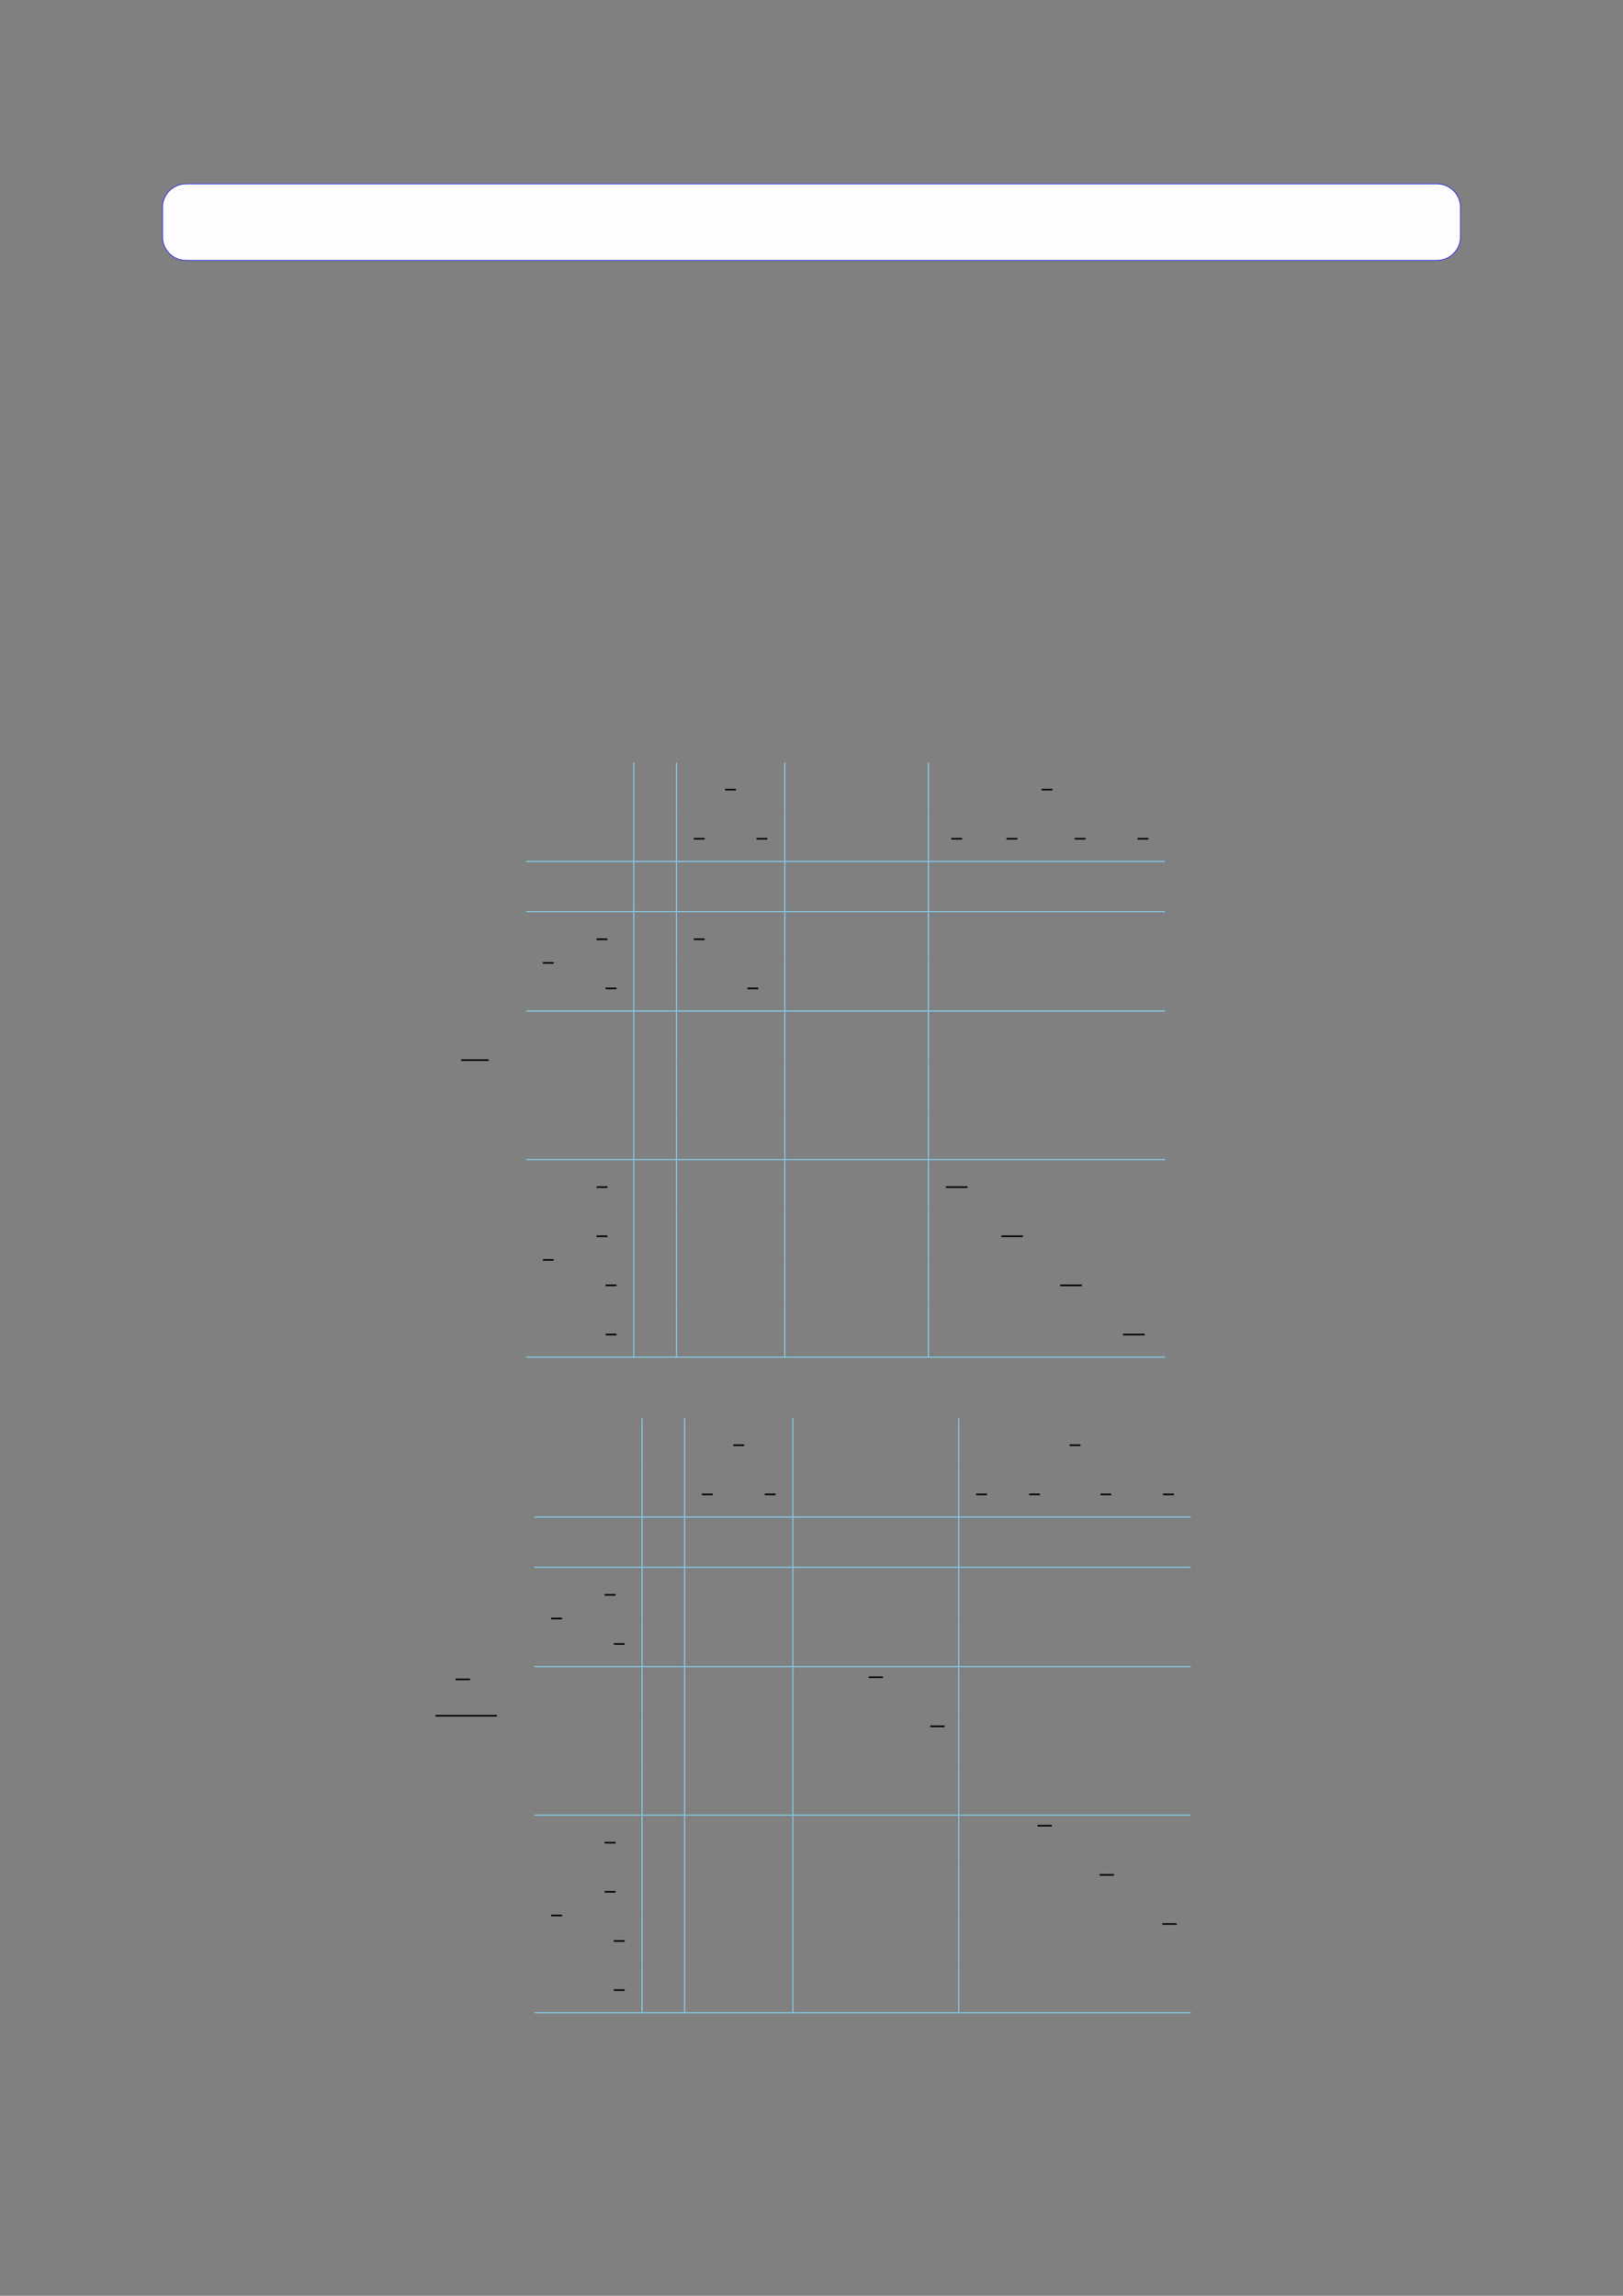 <?xml version="1.0" encoding="UTF-8"?>
<svg xmlns="http://www.w3.org/2000/svg" xmlns:xlink="http://www.w3.org/1999/xlink" width="3307.111" height="4677.167" viewBox="0 0 3307.111 4677.167">
<rect x="0" y="0" width="3307.111" height="4677.167" fill="#808080" stroke="none"/>
<path fill-rule="nonzero" fill="rgb(0%, 0%, 100%)" fill-opacity="1" d="M 330.707 482.566 L 330.707 422.52 C 330.707 395.816 352.352 374.168 379.059 374.168 L 2928.066 374.168 C 2954.773 374.168 2976.418 395.816 2976.418 422.52 L 2976.418 482.566 C 2976.418 509.27 2954.773 530.918 2928.066 530.918 L 379.059 530.918 C 352.352 530.918 330.707 509.27 330.707 482.566 Z M 330.707 482.566 "/>
<path fill-rule="nonzero" fill="rgb(98.999%, 98.999%, 100%)" fill-opacity="1" d="M 331.812 482.566 L 331.812 422.52 C 331.812 396.426 352.965 375.273 379.059 375.273 L 2928.066 375.273 C 2954.16 375.273 2975.312 396.426 2975.312 422.52 L 2975.312 482.566 C 2975.312 508.656 2954.16 529.809 2928.066 529.809 L 379.059 529.809 C 352.965 529.809 331.812 508.656 331.812 482.566 Z M 331.812 482.566 "/>
<path fill="none" stroke-width="0.588" stroke-linecap="butt" stroke-linejoin="miter" stroke="rgb(0%, 0%, 0%)" stroke-opacity="1" stroke-miterlimit="10" d="M 97.157 -316.743 L 107.233 -316.743 " transform="matrix(5.556, 0, 0, -5.556, 400, 400)"/>
<path fill="none" stroke-width="0.399" stroke-linecap="butt" stroke-linejoin="miter" stroke="rgb(52.899%, 80.8%, 92.2%)" stroke-opacity="1" stroke-miterlimit="10" d="M 160.466 -225.656 L 160.466 -207.638 " transform="matrix(5.556, 0, 0, -5.556, 400, 400)"/>
<path fill="none" stroke-width="0.399" stroke-linecap="butt" stroke-linejoin="miter" stroke="rgb(52.899%, 80.8%, 92.2%)" stroke-opacity="1" stroke-miterlimit="10" d="M 176.078 -225.656 L 176.078 -207.638 " transform="matrix(5.556, 0, 0, -5.556, 400, 400)"/>
<path fill="none" stroke-width="0.588" stroke-linecap="butt" stroke-linejoin="miter" stroke="rgb(0%, 0%, 0%)" stroke-opacity="1" stroke-miterlimit="10" d="M 193.955 -217.552 L 197.926 -217.552 " transform="matrix(5.556, 0, 0, -5.556, 400, 400)"/>
<path fill="none" stroke-width="0.399" stroke-linecap="butt" stroke-linejoin="miter" stroke="rgb(52.899%, 80.8%, 92.2%)" stroke-opacity="1" stroke-miterlimit="10" d="M 215.804 -225.656 L 215.804 -207.638 " transform="matrix(5.556, 0, 0, -5.556, 400, 400)"/>
<path fill="none" stroke-width="0.399" stroke-linecap="butt" stroke-linejoin="miter" stroke="rgb(52.899%, 80.8%, 92.2%)" stroke-opacity="1" stroke-miterlimit="10" d="M 268.518 -225.656 L 268.518 -207.638 " transform="matrix(5.556, 0, 0, -5.556, 400, 400)"/>
<path fill="none" stroke-width="0.588" stroke-linecap="butt" stroke-linejoin="miter" stroke="rgb(0%, 0%, 0%)" stroke-opacity="1" stroke-miterlimit="10" d="M 310.03 -217.552 L 314.001 -217.552 " transform="matrix(5.556, 0, 0, -5.556, 400, 400)"/>
<path fill="none" stroke-width="0.399" stroke-linecap="butt" stroke-linejoin="miter" stroke="rgb(52.899%, 80.8%, 92.2%)" stroke-opacity="1" stroke-miterlimit="10" d="M 160.466 -243.674 L 160.466 -225.656 " transform="matrix(5.556, 0, 0, -5.556, 400, 400)"/>
<path fill="none" stroke-width="0.399" stroke-linecap="butt" stroke-linejoin="miter" stroke="rgb(52.899%, 80.8%, 92.2%)" stroke-opacity="1" stroke-miterlimit="10" d="M 176.078 -243.674 L 176.078 -225.656 " transform="matrix(5.556, 0, 0, -5.556, 400, 400)"/>
<path fill="none" stroke-width="0.588" stroke-linecap="butt" stroke-linejoin="miter" stroke="rgb(0%, 0%, 0%)" stroke-opacity="1" stroke-miterlimit="10" d="M 182.454 -235.57 L 186.425 -235.57 " transform="matrix(5.556, 0, 0, -5.556, 400, 400)"/>
<path fill="none" stroke-width="0.588" stroke-linecap="butt" stroke-linejoin="miter" stroke="rgb(0%, 0%, 0%)" stroke-opacity="1" stroke-miterlimit="10" d="M 205.456 -235.57 L 209.427 -235.57 " transform="matrix(5.556, 0, 0, -5.556, 400, 400)"/>
<path fill="none" stroke-width="0.399" stroke-linecap="butt" stroke-linejoin="miter" stroke="rgb(52.899%, 80.8%, 92.2%)" stroke-opacity="1" stroke-miterlimit="10" d="M 215.804 -243.674 L 215.804 -225.656 " transform="matrix(5.556, 0, 0, -5.556, 400, 400)"/>
<path fill="none" stroke-width="0.399" stroke-linecap="butt" stroke-linejoin="miter" stroke="rgb(52.899%, 80.8%, 92.2%)" stroke-opacity="1" stroke-miterlimit="10" d="M 268.518 -243.674 L 268.518 -225.656 " transform="matrix(5.556, 0, 0, -5.556, 400, 400)"/>
<path fill="none" stroke-width="0.588" stroke-linecap="butt" stroke-linejoin="miter" stroke="rgb(0%, 0%, 0%)" stroke-opacity="1" stroke-miterlimit="10" d="M 276.88 -235.57 L 280.851 -235.57 " transform="matrix(5.556, 0, 0, -5.556, 400, 400)"/>
<path fill="none" stroke-width="0.588" stroke-linecap="butt" stroke-linejoin="miter" stroke="rgb(0%, 0%, 0%)" stroke-opacity="1" stroke-miterlimit="10" d="M 297.175 -235.57 L 301.147 -235.57 " transform="matrix(5.556, 0, 0, -5.556, 400, 400)"/>
<path fill="none" stroke-width="0.588" stroke-linecap="butt" stroke-linejoin="miter" stroke="rgb(0%, 0%, 0%)" stroke-opacity="1" stroke-miterlimit="10" d="M 322.164 -235.57 L 326.135 -235.57 " transform="matrix(5.556, 0, 0, -5.556, 400, 400)"/>
<path fill="none" stroke-width="0.588" stroke-linecap="butt" stroke-linejoin="miter" stroke="rgb(0%, 0%, 0%)" stroke-opacity="1" stroke-miterlimit="10" d="M 345.167 -235.57 L 349.138 -235.57 " transform="matrix(5.556, 0, 0, -5.556, 400, 400)"/>
<path fill="none" stroke-width="0.399" stroke-linecap="butt" stroke-linejoin="miter" stroke="rgb(52.899%, 80.8%, 92.2%)" stroke-opacity="1" stroke-miterlimit="10" d="M 120.94 -243.874 L 355.314 -243.874 " transform="matrix(5.556, 0, 0, -5.556, 400, 400)"/>
<path fill="none" stroke-width="0.399" stroke-linecap="butt" stroke-linejoin="miter" stroke="rgb(52.899%, 80.8%, 92.2%)" stroke-opacity="1" stroke-miterlimit="10" d="M 160.466 -262.091 L 160.466 -244.073 " transform="matrix(5.556, 0, 0, -5.556, 400, 400)"/>
<path fill="none" stroke-width="0.399" stroke-linecap="butt" stroke-linejoin="miter" stroke="rgb(52.899%, 80.8%, 92.2%)" stroke-opacity="1" stroke-miterlimit="10" d="M 176.078 -262.091 L 176.078 -244.073 " transform="matrix(5.556, 0, 0, -5.556, 400, 400)"/>
<path fill="none" stroke-width="0.399" stroke-linecap="butt" stroke-linejoin="miter" stroke="rgb(52.899%, 80.8%, 92.2%)" stroke-opacity="1" stroke-miterlimit="10" d="M 215.804 -262.091 L 215.804 -244.073 " transform="matrix(5.556, 0, 0, -5.556, 400, 400)"/>
<path fill="none" stroke-width="0.399" stroke-linecap="butt" stroke-linejoin="miter" stroke="rgb(52.899%, 80.8%, 92.2%)" stroke-opacity="1" stroke-miterlimit="10" d="M 268.518 -262.091 L 268.518 -244.073 " transform="matrix(5.556, 0, 0, -5.556, 400, 400)"/>
<path fill="none" stroke-width="0.399" stroke-linecap="butt" stroke-linejoin="miter" stroke="rgb(52.899%, 80.8%, 92.2%)" stroke-opacity="1" stroke-miterlimit="10" d="M 120.94 -262.29 L 355.314 -262.29 " transform="matrix(5.556, 0, 0, -5.556, 400, 400)"/>
<path fill="none" stroke-width="0.588" stroke-linecap="butt" stroke-linejoin="miter" stroke="rgb(0%, 0%, 0%)" stroke-opacity="1" stroke-miterlimit="10" d="M 127.116 -281.085 L 131.088 -281.085 " transform="matrix(5.556, 0, 0, -5.556, 400, 400)"/>
<path fill="none" stroke-width="0.588" stroke-linecap="butt" stroke-linejoin="miter" stroke="rgb(0%, 0%, 0%)" stroke-opacity="1" stroke-miterlimit="10" d="M 146.78 -272.404 L 150.751 -272.404 " transform="matrix(5.556, 0, 0, -5.556, 400, 400)"/>
<path fill="none" stroke-width="0.399" stroke-linecap="butt" stroke-linejoin="miter" stroke="rgb(52.899%, 80.8%, 92.2%)" stroke-opacity="1" stroke-miterlimit="10" d="M 160.466 -280.508 L 160.466 -262.489 " transform="matrix(5.556, 0, 0, -5.556, 400, 400)"/>
<path fill="none" stroke-width="0.399" stroke-linecap="butt" stroke-linejoin="miter" stroke="rgb(52.899%, 80.8%, 92.2%)" stroke-opacity="1" stroke-miterlimit="10" d="M 176.078 -280.508 L 176.078 -262.489 " transform="matrix(5.556, 0, 0, -5.556, 400, 400)"/>
<path fill="none" stroke-width="0.588" stroke-linecap="butt" stroke-linejoin="miter" stroke="rgb(0%, 0%, 0%)" stroke-opacity="1" stroke-miterlimit="10" d="M 182.454 -272.404 L 186.425 -272.404 " transform="matrix(5.556, 0, 0, -5.556, 400, 400)"/>
<path fill="none" stroke-width="0.399" stroke-linecap="butt" stroke-linejoin="miter" stroke="rgb(52.899%, 80.8%, 92.2%)" stroke-opacity="1" stroke-miterlimit="10" d="M 215.804 -280.508 L 215.804 -262.489 " transform="matrix(5.556, 0, 0, -5.556, 400, 400)"/>
<path fill="none" stroke-width="0.399" stroke-linecap="butt" stroke-linejoin="miter" stroke="rgb(52.899%, 80.8%, 92.2%)" stroke-opacity="1" stroke-miterlimit="10" d="M 268.518 -280.508 L 268.518 -262.489 " transform="matrix(5.556, 0, 0, -5.556, 400, 400)"/>
<path fill="none" stroke-width="0.588" stroke-linecap="butt" stroke-linejoin="miter" stroke="rgb(0%, 0%, 0%)" stroke-opacity="1" stroke-miterlimit="10" d="M 150.119 -290.422 L 154.09 -290.422 " transform="matrix(5.556, 0, 0, -5.556, 400, 400)"/>
<path fill="none" stroke-width="0.399" stroke-linecap="butt" stroke-linejoin="miter" stroke="rgb(52.899%, 80.8%, 92.2%)" stroke-opacity="1" stroke-miterlimit="10" d="M 160.466 -298.526 L 160.466 -280.508 " transform="matrix(5.556, 0, 0, -5.556, 400, 400)"/>
<path fill="none" stroke-width="0.399" stroke-linecap="butt" stroke-linejoin="miter" stroke="rgb(52.899%, 80.8%, 92.2%)" stroke-opacity="1" stroke-miterlimit="10" d="M 176.078 -298.526 L 176.078 -280.508 " transform="matrix(5.556, 0, 0, -5.556, 400, 400)"/>
<path fill="none" stroke-width="0.588" stroke-linecap="butt" stroke-linejoin="miter" stroke="rgb(0%, 0%, 0%)" stroke-opacity="1" stroke-miterlimit="10" d="M 202.117 -290.422 L 206.088 -290.422 " transform="matrix(5.556, 0, 0, -5.556, 400, 400)"/>
<path fill="none" stroke-width="0.399" stroke-linecap="butt" stroke-linejoin="miter" stroke="rgb(52.899%, 80.8%, 92.2%)" stroke-opacity="1" stroke-miterlimit="10" d="M 215.804 -298.526 L 215.804 -280.508 " transform="matrix(5.556, 0, 0, -5.556, 400, 400)"/>
<path fill="none" stroke-width="0.399" stroke-linecap="butt" stroke-linejoin="miter" stroke="rgb(52.899%, 80.8%, 92.2%)" stroke-opacity="1" stroke-miterlimit="10" d="M 268.518 -298.526 L 268.518 -280.508 " transform="matrix(5.556, 0, 0, -5.556, 400, 400)"/>
<path fill="none" stroke-width="0.399" stroke-linecap="butt" stroke-linejoin="miter" stroke="rgb(52.899%, 80.8%, 92.2%)" stroke-opacity="1" stroke-miterlimit="10" d="M 120.94 -298.725 L 355.314 -298.725 " transform="matrix(5.556, 0, 0, -5.556, 400, 400)"/>
<path fill="none" stroke-width="0.399" stroke-linecap="butt" stroke-linejoin="miter" stroke="rgb(52.899%, 80.8%, 92.2%)" stroke-opacity="1" stroke-miterlimit="10" d="M 160.466 -316.942 L 160.466 -298.924 " transform="matrix(5.556, 0, 0, -5.556, 400, 400)"/>
<path fill="none" stroke-width="0.399" stroke-linecap="butt" stroke-linejoin="miter" stroke="rgb(52.899%, 80.8%, 92.2%)" stroke-opacity="1" stroke-miterlimit="10" d="M 176.078 -316.942 L 176.078 -298.924 " transform="matrix(5.556, 0, 0, -5.556, 400, 400)"/>
<path fill="none" stroke-width="0.399" stroke-linecap="butt" stroke-linejoin="miter" stroke="rgb(52.899%, 80.8%, 92.2%)" stroke-opacity="1" stroke-miterlimit="10" d="M 215.804 -316.942 L 215.804 -298.924 " transform="matrix(5.556, 0, 0, -5.556, 400, 400)"/>
<path fill="none" stroke-width="0.399" stroke-linecap="butt" stroke-linejoin="miter" stroke="rgb(52.899%, 80.8%, 92.2%)" stroke-opacity="1" stroke-miterlimit="10" d="M 268.518 -316.942 L 268.518 -298.924 " transform="matrix(5.556, 0, 0, -5.556, 400, 400)"/>
<path fill="none" stroke-width="0.399" stroke-linecap="butt" stroke-linejoin="miter" stroke="rgb(52.899%, 80.8%, 92.2%)" stroke-opacity="1" stroke-miterlimit="10" d="M 160.466 -334.96 L 160.466 -316.942 " transform="matrix(5.556, 0, 0, -5.556, 400, 400)"/>
<path fill="none" stroke-width="0.399" stroke-linecap="butt" stroke-linejoin="miter" stroke="rgb(52.899%, 80.8%, 92.2%)" stroke-opacity="1" stroke-miterlimit="10" d="M 176.078 -334.96 L 176.078 -316.942 " transform="matrix(5.556, 0, 0, -5.556, 400, 400)"/>
<path fill="none" stroke-width="0.399" stroke-linecap="butt" stroke-linejoin="miter" stroke="rgb(52.899%, 80.8%, 92.2%)" stroke-opacity="1" stroke-miterlimit="10" d="M 215.804 -334.96 L 215.804 -316.942 " transform="matrix(5.556, 0, 0, -5.556, 400, 400)"/>
<path fill="none" stroke-width="0.399" stroke-linecap="butt" stroke-linejoin="miter" stroke="rgb(52.899%, 80.8%, 92.2%)" stroke-opacity="1" stroke-miterlimit="10" d="M 268.518 -334.96 L 268.518 -316.942 " transform="matrix(5.556, 0, 0, -5.556, 400, 400)"/>
<path fill="none" stroke-width="0.399" stroke-linecap="butt" stroke-linejoin="miter" stroke="rgb(52.899%, 80.8%, 92.2%)" stroke-opacity="1" stroke-miterlimit="10" d="M 160.466 -352.978 L 160.466 -334.96 " transform="matrix(5.556, 0, 0, -5.556, 400, 400)"/>
<path fill="none" stroke-width="0.399" stroke-linecap="butt" stroke-linejoin="miter" stroke="rgb(52.899%, 80.8%, 92.2%)" stroke-opacity="1" stroke-miterlimit="10" d="M 176.078 -352.978 L 176.078 -334.96 " transform="matrix(5.556, 0, 0, -5.556, 400, 400)"/>
<path fill="none" stroke-width="0.399" stroke-linecap="butt" stroke-linejoin="miter" stroke="rgb(52.899%, 80.8%, 92.2%)" stroke-opacity="1" stroke-miterlimit="10" d="M 215.804 -352.978 L 215.804 -334.96 " transform="matrix(5.556, 0, 0, -5.556, 400, 400)"/>
<path fill="none" stroke-width="0.399" stroke-linecap="butt" stroke-linejoin="miter" stroke="rgb(52.899%, 80.8%, 92.2%)" stroke-opacity="1" stroke-miterlimit="10" d="M 268.518 -352.978 L 268.518 -334.96 " transform="matrix(5.556, 0, 0, -5.556, 400, 400)"/>
<path fill="none" stroke-width="0.399" stroke-linecap="butt" stroke-linejoin="miter" stroke="rgb(52.899%, 80.8%, 92.2%)" stroke-opacity="1" stroke-miterlimit="10" d="M 120.94 -353.178 L 355.314 -353.178 " transform="matrix(5.556, 0, 0, -5.556, 400, 400)"/>
<path fill="none" stroke-width="0.588" stroke-linecap="butt" stroke-linejoin="miter" stroke="rgb(0%, 0%, 0%)" stroke-opacity="1" stroke-miterlimit="10" d="M 127.116 -389.991 L 131.088 -389.991 " transform="matrix(5.556, 0, 0, -5.556, 400, 400)"/>
<path fill="none" stroke-width="0.588" stroke-linecap="butt" stroke-linejoin="miter" stroke="rgb(0%, 0%, 0%)" stroke-opacity="1" stroke-miterlimit="10" d="M 146.78 -363.291 L 150.751 -363.291 " transform="matrix(5.556, 0, 0, -5.556, 400, 400)"/>
<path fill="none" stroke-width="0.399" stroke-linecap="butt" stroke-linejoin="miter" stroke="rgb(52.899%, 80.8%, 92.2%)" stroke-opacity="1" stroke-miterlimit="10" d="M 160.466 -371.395 L 160.466 -353.377 " transform="matrix(5.556, 0, 0, -5.556, 400, 400)"/>
<path fill="none" stroke-width="0.399" stroke-linecap="butt" stroke-linejoin="miter" stroke="rgb(52.899%, 80.8%, 92.2%)" stroke-opacity="1" stroke-miterlimit="10" d="M 176.078 -371.395 L 176.078 -353.377 " transform="matrix(5.556, 0, 0, -5.556, 400, 400)"/>
<path fill="none" stroke-width="0.399" stroke-linecap="butt" stroke-linejoin="miter" stroke="rgb(52.899%, 80.8%, 92.2%)" stroke-opacity="1" stroke-miterlimit="10" d="M 215.804 -371.395 L 215.804 -353.377 " transform="matrix(5.556, 0, 0, -5.556, 400, 400)"/>
<path fill="none" stroke-width="0.399" stroke-linecap="butt" stroke-linejoin="miter" stroke="rgb(52.899%, 80.8%, 92.2%)" stroke-opacity="1" stroke-miterlimit="10" d="M 268.518 -371.395 L 268.518 -353.377 " transform="matrix(5.556, 0, 0, -5.556, 400, 400)"/>
<path fill="none" stroke-width="0.588" stroke-linecap="butt" stroke-linejoin="miter" stroke="rgb(0%, 0%, 0%)" stroke-opacity="1" stroke-miterlimit="10" d="M 274.894 -363.291 L 282.836 -363.291 " transform="matrix(5.556, 0, 0, -5.556, 400, 400)"/>
<path fill="none" stroke-width="0.588" stroke-linecap="butt" stroke-linejoin="miter" stroke="rgb(0%, 0%, 0%)" stroke-opacity="1" stroke-miterlimit="10" d="M 146.78 -381.309 L 150.751 -381.309 " transform="matrix(5.556, 0, 0, -5.556, 400, 400)"/>
<path fill="none" stroke-width="0.399" stroke-linecap="butt" stroke-linejoin="miter" stroke="rgb(52.899%, 80.8%, 92.2%)" stroke-opacity="1" stroke-miterlimit="10" d="M 160.466 -389.413 L 160.466 -371.395 " transform="matrix(5.556, 0, 0, -5.556, 400, 400)"/>
<path fill="none" stroke-width="0.399" stroke-linecap="butt" stroke-linejoin="miter" stroke="rgb(52.899%, 80.8%, 92.2%)" stroke-opacity="1" stroke-miterlimit="10" d="M 176.078 -389.413 L 176.078 -371.395 " transform="matrix(5.556, 0, 0, -5.556, 400, 400)"/>
<path fill="none" stroke-width="0.399" stroke-linecap="butt" stroke-linejoin="miter" stroke="rgb(52.899%, 80.8%, 92.2%)" stroke-opacity="1" stroke-miterlimit="10" d="M 215.804 -389.413 L 215.804 -371.395 " transform="matrix(5.556, 0, 0, -5.556, 400, 400)"/>
<path fill="none" stroke-width="0.399" stroke-linecap="butt" stroke-linejoin="miter" stroke="rgb(52.899%, 80.8%, 92.2%)" stroke-opacity="1" stroke-miterlimit="10" d="M 268.518 -389.413 L 268.518 -371.395 " transform="matrix(5.556, 0, 0, -5.556, 400, 400)"/>
<path fill="none" stroke-width="0.588" stroke-linecap="butt" stroke-linejoin="miter" stroke="rgb(0%, 0%, 0%)" stroke-opacity="1" stroke-miterlimit="10" d="M 295.19 -381.309 L 303.132 -381.309 " transform="matrix(5.556, 0, 0, -5.556, 400, 400)"/>
<path fill="none" stroke-width="0.588" stroke-linecap="butt" stroke-linejoin="miter" stroke="rgb(0%, 0%, 0%)" stroke-opacity="1" stroke-miterlimit="10" d="M 150.119 -399.327 L 154.09 -399.327 " transform="matrix(5.556, 0, 0, -5.556, 400, 400)"/>
<path fill="none" stroke-width="0.399" stroke-linecap="butt" stroke-linejoin="miter" stroke="rgb(52.899%, 80.8%, 92.2%)" stroke-opacity="1" stroke-miterlimit="10" d="M 160.466 -407.431 L 160.466 -389.413 " transform="matrix(5.556, 0, 0, -5.556, 400, 400)"/>
<path fill="none" stroke-width="0.399" stroke-linecap="butt" stroke-linejoin="miter" stroke="rgb(52.899%, 80.8%, 92.2%)" stroke-opacity="1" stroke-miterlimit="10" d="M 176.078 -407.431 L 176.078 -389.413 " transform="matrix(5.556, 0, 0, -5.556, 400, 400)"/>
<path fill="none" stroke-width="0.399" stroke-linecap="butt" stroke-linejoin="miter" stroke="rgb(52.899%, 80.8%, 92.2%)" stroke-opacity="1" stroke-miterlimit="10" d="M 215.804 -407.431 L 215.804 -389.413 " transform="matrix(5.556, 0, 0, -5.556, 400, 400)"/>
<path fill="none" stroke-width="0.399" stroke-linecap="butt" stroke-linejoin="miter" stroke="rgb(52.899%, 80.8%, 92.2%)" stroke-opacity="1" stroke-miterlimit="10" d="M 268.518 -407.431 L 268.518 -389.413 " transform="matrix(5.556, 0, 0, -5.556, 400, 400)"/>
<path fill="none" stroke-width="0.588" stroke-linecap="butt" stroke-linejoin="miter" stroke="rgb(0%, 0%, 0%)" stroke-opacity="1" stroke-miterlimit="10" d="M 316.839 -399.327 L 324.781 -399.327 " transform="matrix(5.556, 0, 0, -5.556, 400, 400)"/>
<path fill="none" stroke-width="0.588" stroke-linecap="butt" stroke-linejoin="miter" stroke="rgb(0%, 0%, 0%)" stroke-opacity="1" stroke-miterlimit="10" d="M 150.119 -417.345 L 154.09 -417.345 " transform="matrix(5.556, 0, 0, -5.556, 400, 400)"/>
<path fill="none" stroke-width="0.399" stroke-linecap="butt" stroke-linejoin="miter" stroke="rgb(52.899%, 80.8%, 92.2%)" stroke-opacity="1" stroke-miterlimit="10" d="M 160.466 -425.449 L 160.466 -407.431 " transform="matrix(5.556, 0, 0, -5.556, 400, 400)"/>
<path fill="none" stroke-width="0.399" stroke-linecap="butt" stroke-linejoin="miter" stroke="rgb(52.899%, 80.8%, 92.2%)" stroke-opacity="1" stroke-miterlimit="10" d="M 176.078 -425.449 L 176.078 -407.431 " transform="matrix(5.556, 0, 0, -5.556, 400, 400)"/>
<path fill="none" stroke-width="0.399" stroke-linecap="butt" stroke-linejoin="miter" stroke="rgb(52.899%, 80.8%, 92.2%)" stroke-opacity="1" stroke-miterlimit="10" d="M 215.804 -425.449 L 215.804 -407.431 " transform="matrix(5.556, 0, 0, -5.556, 400, 400)"/>
<path fill="none" stroke-width="0.399" stroke-linecap="butt" stroke-linejoin="miter" stroke="rgb(52.899%, 80.8%, 92.2%)" stroke-opacity="1" stroke-miterlimit="10" d="M 268.518 -425.449 L 268.518 -407.431 " transform="matrix(5.556, 0, 0, -5.556, 400, 400)"/>
<path fill="none" stroke-width="0.588" stroke-linecap="butt" stroke-linejoin="miter" stroke="rgb(0%, 0%, 0%)" stroke-opacity="1" stroke-miterlimit="10" d="M 339.842 -417.345 L 347.784 -417.345 " transform="matrix(5.556, 0, 0, -5.556, 400, 400)"/>
<path fill="none" stroke-width="0.399" stroke-linecap="butt" stroke-linejoin="miter" stroke="rgb(52.899%, 80.8%, 92.2%)" stroke-opacity="1" stroke-miterlimit="10" d="M 120.94 -425.649 L 355.314 -425.649 " transform="matrix(5.556, 0, 0, -5.556, 400, 400)"/>
<path fill="none" stroke-width="0.583" stroke-linecap="butt" stroke-linejoin="miter" stroke="rgb(0%, 0%, 0%)" stroke-opacity="1" stroke-miterlimit="10" d="M 95.12 -543.806 L 100.37 -543.806 " transform="matrix(5.556, 0, 0, -5.556, 400, 400)"/>
<path fill="none" stroke-width="0.588" stroke-linecap="butt" stroke-linejoin="miter" stroke="rgb(0%, 0%, 0%)" stroke-opacity="1" stroke-miterlimit="10" d="M 87.739 -557.137 L 110.239 -557.137 " transform="matrix(5.556, 0, 0, -5.556, 400, 400)"/>
<path fill="none" stroke-width="0.399" stroke-linecap="butt" stroke-linejoin="miter" stroke="rgb(52.899%, 80.8%, 92.2%)" stroke-opacity="1" stroke-miterlimit="10" d="M 163.472 -466.05 L 163.472 -448.032 " transform="matrix(5.556, 0, 0, -5.556, 400, 400)"/>
<path fill="none" stroke-width="0.399" stroke-linecap="butt" stroke-linejoin="miter" stroke="rgb(52.899%, 80.8%, 92.2%)" stroke-opacity="1" stroke-miterlimit="10" d="M 179.083 -466.05 L 179.083 -448.032 " transform="matrix(5.556, 0, 0, -5.556, 400, 400)"/>
<path fill="none" stroke-width="0.588" stroke-linecap="butt" stroke-linejoin="miter" stroke="rgb(0%, 0%, 0%)" stroke-opacity="1" stroke-miterlimit="10" d="M 196.961 -457.946 L 200.932 -457.946 " transform="matrix(5.556, 0, 0, -5.556, 400, 400)"/>
<path fill="none" stroke-width="0.399" stroke-linecap="butt" stroke-linejoin="miter" stroke="rgb(52.899%, 80.8%, 92.2%)" stroke-opacity="1" stroke-miterlimit="10" d="M 218.809 -466.05 L 218.809 -448.032 " transform="matrix(5.556, 0, 0, -5.556, 400, 400)"/>
<path fill="none" stroke-width="0.399" stroke-linecap="butt" stroke-linejoin="miter" stroke="rgb(52.899%, 80.8%, 92.2%)" stroke-opacity="1" stroke-miterlimit="10" d="M 279.609 -466.05 L 279.609 -448.032 " transform="matrix(5.556, 0, 0, -5.556, 400, 400)"/>
<path fill="none" stroke-width="0.588" stroke-linecap="butt" stroke-linejoin="miter" stroke="rgb(0%, 0%, 0%)" stroke-opacity="1" stroke-miterlimit="10" d="M 320.285 -457.946 L 324.256 -457.946 " transform="matrix(5.556, 0, 0, -5.556, 400, 400)"/>
<path fill="none" stroke-width="0.399" stroke-linecap="butt" stroke-linejoin="miter" stroke="rgb(52.899%, 80.8%, 92.2%)" stroke-opacity="1" stroke-miterlimit="10" d="M 163.472 -484.068 L 163.472 -466.05 " transform="matrix(5.556, 0, 0, -5.556, 400, 400)"/>
<path fill="none" stroke-width="0.399" stroke-linecap="butt" stroke-linejoin="miter" stroke="rgb(52.899%, 80.8%, 92.2%)" stroke-opacity="1" stroke-miterlimit="10" d="M 179.083 -484.068 L 179.083 -466.05 " transform="matrix(5.556, 0, 0, -5.556, 400, 400)"/>
<path fill="none" stroke-width="0.588" stroke-linecap="butt" stroke-linejoin="miter" stroke="rgb(0%, 0%, 0%)" stroke-opacity="1" stroke-miterlimit="10" d="M 185.459 -475.965 L 189.431 -475.965 " transform="matrix(5.556, 0, 0, -5.556, 400, 400)"/>
<path fill="none" stroke-width="0.588" stroke-linecap="butt" stroke-linejoin="miter" stroke="rgb(0%, 0%, 0%)" stroke-opacity="1" stroke-miterlimit="10" d="M 208.462 -475.965 L 212.433 -475.965 " transform="matrix(5.556, 0, 0, -5.556, 400, 400)"/>
<path fill="none" stroke-width="0.399" stroke-linecap="butt" stroke-linejoin="miter" stroke="rgb(52.899%, 80.8%, 92.2%)" stroke-opacity="1" stroke-miterlimit="10" d="M 218.809 -484.068 L 218.809 -466.05 " transform="matrix(5.556, 0, 0, -5.556, 400, 400)"/>
<path fill="none" stroke-width="0.399" stroke-linecap="butt" stroke-linejoin="miter" stroke="rgb(52.899%, 80.8%, 92.2%)" stroke-opacity="1" stroke-miterlimit="10" d="M 279.609 -484.068 L 279.609 -466.05 " transform="matrix(5.556, 0, 0, -5.556, 400, 400)"/>
<path fill="none" stroke-width="0.588" stroke-linecap="butt" stroke-linejoin="miter" stroke="rgb(0%, 0%, 0%)" stroke-opacity="1" stroke-miterlimit="10" d="M 285.985 -475.965 L 289.956 -475.965 " transform="matrix(5.556, 0, 0, -5.556, 400, 400)"/>
<path fill="none" stroke-width="0.588" stroke-linecap="butt" stroke-linejoin="miter" stroke="rgb(0%, 0%, 0%)" stroke-opacity="1" stroke-miterlimit="10" d="M 305.444 -475.965 L 309.415 -475.965 " transform="matrix(5.556, 0, 0, -5.556, 400, 400)"/>
<path fill="none" stroke-width="0.588" stroke-linecap="butt" stroke-linejoin="miter" stroke="rgb(0%, 0%, 0%)" stroke-opacity="1" stroke-miterlimit="10" d="M 331.582 -475.965 L 335.553 -475.965 " transform="matrix(5.556, 0, 0, -5.556, 400, 400)"/>
<path fill="none" stroke-width="0.588" stroke-linecap="butt" stroke-linejoin="miter" stroke="rgb(0%, 0%, 0%)" stroke-opacity="1" stroke-miterlimit="10" d="M 354.584 -475.965 L 358.556 -475.965 " transform="matrix(5.556, 0, 0, -5.556, 400, 400)"/>
<path fill="none" stroke-width="0.399" stroke-linecap="butt" stroke-linejoin="miter" stroke="rgb(52.899%, 80.8%, 92.2%)" stroke-opacity="1" stroke-miterlimit="10" d="M 123.945 -484.268 L 364.732 -484.268 " transform="matrix(5.556, 0, 0, -5.556, 400, 400)"/>
<path fill="none" stroke-width="0.399" stroke-linecap="butt" stroke-linejoin="miter" stroke="rgb(52.899%, 80.8%, 92.2%)" stroke-opacity="1" stroke-miterlimit="10" d="M 163.472 -502.485 L 163.472 -484.467 " transform="matrix(5.556, 0, 0, -5.556, 400, 400)"/>
<path fill="none" stroke-width="0.399" stroke-linecap="butt" stroke-linejoin="miter" stroke="rgb(52.899%, 80.8%, 92.2%)" stroke-opacity="1" stroke-miterlimit="10" d="M 179.083 -502.485 L 179.083 -484.467 " transform="matrix(5.556, 0, 0, -5.556, 400, 400)"/>
<path fill="none" stroke-width="0.399" stroke-linecap="butt" stroke-linejoin="miter" stroke="rgb(52.899%, 80.8%, 92.2%)" stroke-opacity="1" stroke-miterlimit="10" d="M 218.809 -502.485 L 218.809 -484.467 " transform="matrix(5.556, 0, 0, -5.556, 400, 400)"/>
<path fill="none" stroke-width="0.399" stroke-linecap="butt" stroke-linejoin="miter" stroke="rgb(52.899%, 80.8%, 92.2%)" stroke-opacity="1" stroke-miterlimit="10" d="M 279.609 -502.485 L 279.609 -484.467 " transform="matrix(5.556, 0, 0, -5.556, 400, 400)"/>
<path fill="none" stroke-width="0.399" stroke-linecap="butt" stroke-linejoin="miter" stroke="rgb(52.899%, 80.8%, 92.2%)" stroke-opacity="1" stroke-miterlimit="10" d="M 123.945 -502.684 L 364.732 -502.684 " transform="matrix(5.556, 0, 0, -5.556, 400, 400)"/>
<path fill="none" stroke-width="0.588" stroke-linecap="butt" stroke-linejoin="miter" stroke="rgb(0%, 0%, 0%)" stroke-opacity="1" stroke-miterlimit="10" d="M 130.122 -521.479 L 134.093 -521.479 " transform="matrix(5.556, 0, 0, -5.556, 400, 400)"/>
<path fill="none" stroke-width="0.588" stroke-linecap="butt" stroke-linejoin="miter" stroke="rgb(0%, 0%, 0%)" stroke-opacity="1" stroke-miterlimit="10" d="M 149.786 -512.798 L 153.757 -512.798 " transform="matrix(5.556, 0, 0, -5.556, 400, 400)"/>
<path fill="none" stroke-width="0.399" stroke-linecap="butt" stroke-linejoin="miter" stroke="rgb(52.899%, 80.8%, 92.2%)" stroke-opacity="1" stroke-miterlimit="10" d="M 163.472 -520.902 L 163.472 -502.884 " transform="matrix(5.556, 0, 0, -5.556, 400, 400)"/>
<path fill="none" stroke-width="0.399" stroke-linecap="butt" stroke-linejoin="miter" stroke="rgb(52.899%, 80.8%, 92.2%)" stroke-opacity="1" stroke-miterlimit="10" d="M 179.083 -520.902 L 179.083 -502.884 " transform="matrix(5.556, 0, 0, -5.556, 400, 400)"/>
<path fill="none" stroke-width="0.399" stroke-linecap="butt" stroke-linejoin="miter" stroke="rgb(52.899%, 80.8%, 92.2%)" stroke-opacity="1" stroke-miterlimit="10" d="M 218.809 -520.902 L 218.809 -502.884 " transform="matrix(5.556, 0, 0, -5.556, 400, 400)"/>
<path fill="none" stroke-width="0.399" stroke-linecap="butt" stroke-linejoin="miter" stroke="rgb(52.899%, 80.8%, 92.2%)" stroke-opacity="1" stroke-miterlimit="10" d="M 279.609 -520.902 L 279.609 -502.884 " transform="matrix(5.556, 0, 0, -5.556, 400, 400)"/>
<path fill="none" stroke-width="0.588" stroke-linecap="butt" stroke-linejoin="miter" stroke="rgb(0%, 0%, 0%)" stroke-opacity="1" stroke-miterlimit="10" d="M 153.125 -530.816 L 157.096 -530.816 " transform="matrix(5.556, 0, 0, -5.556, 400, 400)"/>
<path fill="none" stroke-width="0.399" stroke-linecap="butt" stroke-linejoin="miter" stroke="rgb(52.899%, 80.8%, 92.2%)" stroke-opacity="1" stroke-miterlimit="10" d="M 163.472 -538.92 L 163.472 -520.902 " transform="matrix(5.556, 0, 0, -5.556, 400, 400)"/>
<path fill="none" stroke-width="0.399" stroke-linecap="butt" stroke-linejoin="miter" stroke="rgb(52.899%, 80.8%, 92.2%)" stroke-opacity="1" stroke-miterlimit="10" d="M 179.083 -538.92 L 179.083 -520.902 " transform="matrix(5.556, 0, 0, -5.556, 400, 400)"/>
<path fill="none" stroke-width="0.399" stroke-linecap="butt" stroke-linejoin="miter" stroke="rgb(52.899%, 80.8%, 92.2%)" stroke-opacity="1" stroke-miterlimit="10" d="M 218.809 -538.92 L 218.809 -520.902 " transform="matrix(5.556, 0, 0, -5.556, 400, 400)"/>
<path fill="none" stroke-width="0.399" stroke-linecap="butt" stroke-linejoin="miter" stroke="rgb(52.899%, 80.8%, 92.2%)" stroke-opacity="1" stroke-miterlimit="10" d="M 279.609 -538.92 L 279.609 -520.902 " transform="matrix(5.556, 0, 0, -5.556, 400, 400)"/>
<path fill="none" stroke-width="0.399" stroke-linecap="butt" stroke-linejoin="miter" stroke="rgb(52.899%, 80.8%, 92.2%)" stroke-opacity="1" stroke-miterlimit="10" d="M 123.945 -539.119 L 364.732 -539.119 " transform="matrix(5.556, 0, 0, -5.556, 400, 400)"/>
<path fill="none" stroke-width="0.399" stroke-linecap="butt" stroke-linejoin="miter" stroke="rgb(52.899%, 80.8%, 92.2%)" stroke-opacity="1" stroke-miterlimit="10" d="M 163.472 -557.336 L 163.472 -539.318 " transform="matrix(5.556, 0, 0, -5.556, 400, 400)"/>
<path fill="none" stroke-width="0.399" stroke-linecap="butt" stroke-linejoin="miter" stroke="rgb(52.899%, 80.8%, 92.2%)" stroke-opacity="1" stroke-miterlimit="10" d="M 179.083 -557.336 L 179.083 -539.318 " transform="matrix(5.556, 0, 0, -5.556, 400, 400)"/>
<path fill="none" stroke-width="0.399" stroke-linecap="butt" stroke-linejoin="miter" stroke="rgb(52.899%, 80.8%, 92.2%)" stroke-opacity="1" stroke-miterlimit="10" d="M 218.809 -557.336 L 218.809 -539.318 " transform="matrix(5.556, 0, 0, -5.556, 400, 400)"/>
<path fill="none" stroke-width="0.583" stroke-linecap="butt" stroke-linejoin="miter" stroke="rgb(0%, 0%, 0%)" stroke-opacity="1" stroke-miterlimit="10" d="M 246.584 -543.01 L 251.834 -543.01 " transform="matrix(5.556, 0, 0, -5.556, 400, 400)"/>
<path fill="none" stroke-width="0.399" stroke-linecap="butt" stroke-linejoin="miter" stroke="rgb(52.899%, 80.8%, 92.2%)" stroke-opacity="1" stroke-miterlimit="10" d="M 279.609 -557.336 L 279.609 -539.318 " transform="matrix(5.556, 0, 0, -5.556, 400, 400)"/>
<path fill="none" stroke-width="0.399" stroke-linecap="butt" stroke-linejoin="miter" stroke="rgb(52.899%, 80.8%, 92.2%)" stroke-opacity="1" stroke-miterlimit="10" d="M 163.472 -575.354 L 163.472 -557.336 " transform="matrix(5.556, 0, 0, -5.556, 400, 400)"/>
<path fill="none" stroke-width="0.399" stroke-linecap="butt" stroke-linejoin="miter" stroke="rgb(52.899%, 80.8%, 92.2%)" stroke-opacity="1" stroke-miterlimit="10" d="M 179.083 -575.354 L 179.083 -557.336 " transform="matrix(5.556, 0, 0, -5.556, 400, 400)"/>
<path fill="none" stroke-width="0.399" stroke-linecap="butt" stroke-linejoin="miter" stroke="rgb(52.899%, 80.8%, 92.2%)" stroke-opacity="1" stroke-miterlimit="10" d="M 218.809 -575.354 L 218.809 -557.336 " transform="matrix(5.556, 0, 0, -5.556, 400, 400)"/>
<path fill="none" stroke-width="0.583" stroke-linecap="butt" stroke-linejoin="miter" stroke="rgb(0%, 0%, 0%)" stroke-opacity="1" stroke-miterlimit="10" d="M 269.178 -561.028 L 274.428 -561.028 " transform="matrix(5.556, 0, 0, -5.556, 400, 400)"/>
<path fill="none" stroke-width="0.399" stroke-linecap="butt" stroke-linejoin="miter" stroke="rgb(52.899%, 80.8%, 92.2%)" stroke-opacity="1" stroke-miterlimit="10" d="M 279.609 -575.354 L 279.609 -557.336 " transform="matrix(5.556, 0, 0, -5.556, 400, 400)"/>
<path fill="none" stroke-width="0.399" stroke-linecap="butt" stroke-linejoin="miter" stroke="rgb(52.899%, 80.8%, 92.2%)" stroke-opacity="1" stroke-miterlimit="10" d="M 163.472 -593.373 L 163.472 -575.354 " transform="matrix(5.556, 0, 0, -5.556, 400, 400)"/>
<path fill="none" stroke-width="0.399" stroke-linecap="butt" stroke-linejoin="miter" stroke="rgb(52.899%, 80.8%, 92.2%)" stroke-opacity="1" stroke-miterlimit="10" d="M 179.083 -593.373 L 179.083 -575.354 " transform="matrix(5.556, 0, 0, -5.556, 400, 400)"/>
<path fill="none" stroke-width="0.399" stroke-linecap="butt" stroke-linejoin="miter" stroke="rgb(52.899%, 80.8%, 92.2%)" stroke-opacity="1" stroke-miterlimit="10" d="M 218.809 -593.373 L 218.809 -575.354 " transform="matrix(5.556, 0, 0, -5.556, 400, 400)"/>
<path fill="none" stroke-width="0.399" stroke-linecap="butt" stroke-linejoin="miter" stroke="rgb(52.899%, 80.8%, 92.2%)" stroke-opacity="1" stroke-miterlimit="10" d="M 279.609 -593.373 L 279.609 -575.354 " transform="matrix(5.556, 0, 0, -5.556, 400, 400)"/>
<path fill="none" stroke-width="0.399" stroke-linecap="butt" stroke-linejoin="miter" stroke="rgb(52.899%, 80.8%, 92.2%)" stroke-opacity="1" stroke-miterlimit="10" d="M 123.945 -593.572 L 364.732 -593.572 " transform="matrix(5.556, 0, 0, -5.556, 400, 400)"/>
<path fill="none" stroke-width="0.588" stroke-linecap="butt" stroke-linejoin="miter" stroke="rgb(0%, 0%, 0%)" stroke-opacity="1" stroke-miterlimit="10" d="M 130.122 -630.385 L 134.093 -630.385 " transform="matrix(5.556, 0, 0, -5.556, 400, 400)"/>
<path fill="none" stroke-width="0.588" stroke-linecap="butt" stroke-linejoin="miter" stroke="rgb(0%, 0%, 0%)" stroke-opacity="1" stroke-miterlimit="10" d="M 149.786 -603.685 L 153.757 -603.685 " transform="matrix(5.556, 0, 0, -5.556, 400, 400)"/>
<path fill="none" stroke-width="0.399" stroke-linecap="butt" stroke-linejoin="miter" stroke="rgb(52.899%, 80.8%, 92.2%)" stroke-opacity="1" stroke-miterlimit="10" d="M 163.472 -611.789 L 163.472 -593.771 " transform="matrix(5.556, 0, 0, -5.556, 400, 400)"/>
<path fill="none" stroke-width="0.399" stroke-linecap="butt" stroke-linejoin="miter" stroke="rgb(52.899%, 80.8%, 92.2%)" stroke-opacity="1" stroke-miterlimit="10" d="M 179.083 -611.789 L 179.083 -593.771 " transform="matrix(5.556, 0, 0, -5.556, 400, 400)"/>
<path fill="none" stroke-width="0.399" stroke-linecap="butt" stroke-linejoin="miter" stroke="rgb(52.899%, 80.8%, 92.2%)" stroke-opacity="1" stroke-miterlimit="10" d="M 218.809 -611.789 L 218.809 -593.771 " transform="matrix(5.556, 0, 0, -5.556, 400, 400)"/>
<path fill="none" stroke-width="0.399" stroke-linecap="butt" stroke-linejoin="miter" stroke="rgb(52.899%, 80.8%, 92.2%)" stroke-opacity="1" stroke-miterlimit="10" d="M 279.609 -611.789 L 279.609 -593.771 " transform="matrix(5.556, 0, 0, -5.556, 400, 400)"/>
<path fill="none" stroke-width="0.583" stroke-linecap="butt" stroke-linejoin="miter" stroke="rgb(0%, 0%, 0%)" stroke-opacity="1" stroke-miterlimit="10" d="M 308.496 -597.463 L 313.746 -597.463 " transform="matrix(5.556, 0, 0, -5.556, 400, 400)"/>
<path fill="none" stroke-width="0.588" stroke-linecap="butt" stroke-linejoin="miter" stroke="rgb(0%, 0%, 0%)" stroke-opacity="1" stroke-miterlimit="10" d="M 149.786 -621.703 L 153.757 -621.703 " transform="matrix(5.556, 0, 0, -5.556, 400, 400)"/>
<path fill="none" stroke-width="0.399" stroke-linecap="butt" stroke-linejoin="miter" stroke="rgb(52.899%, 80.8%, 92.2%)" stroke-opacity="1" stroke-miterlimit="10" d="M 163.472 -629.807 L 163.472 -611.789 " transform="matrix(5.556, 0, 0, -5.556, 400, 400)"/>
<path fill="none" stroke-width="0.399" stroke-linecap="butt" stroke-linejoin="miter" stroke="rgb(52.899%, 80.8%, 92.2%)" stroke-opacity="1" stroke-miterlimit="10" d="M 179.083 -629.807 L 179.083 -611.789 " transform="matrix(5.556, 0, 0, -5.556, 400, 400)"/>
<path fill="none" stroke-width="0.399" stroke-linecap="butt" stroke-linejoin="miter" stroke="rgb(52.899%, 80.8%, 92.2%)" stroke-opacity="1" stroke-miterlimit="10" d="M 218.809 -629.807 L 218.809 -611.789 " transform="matrix(5.556, 0, 0, -5.556, 400, 400)"/>
<path fill="none" stroke-width="0.399" stroke-linecap="butt" stroke-linejoin="miter" stroke="rgb(52.899%, 80.8%, 92.2%)" stroke-opacity="1" stroke-miterlimit="10" d="M 279.609 -629.807 L 279.609 -611.789 " transform="matrix(5.556, 0, 0, -5.556, 400, 400)"/>
<path fill="none" stroke-width="0.583" stroke-linecap="butt" stroke-linejoin="miter" stroke="rgb(0%, 0%, 0%)" stroke-opacity="1" stroke-miterlimit="10" d="M 331.294 -615.481 L 336.544 -615.481 " transform="matrix(5.556, 0, 0, -5.556, 400, 400)"/>
<path fill="none" stroke-width="0.588" stroke-linecap="butt" stroke-linejoin="miter" stroke="rgb(0%, 0%, 0%)" stroke-opacity="1" stroke-miterlimit="10" d="M 153.125 -639.721 L 157.096 -639.721 " transform="matrix(5.556, 0, 0, -5.556, 400, 400)"/>
<path fill="none" stroke-width="0.399" stroke-linecap="butt" stroke-linejoin="miter" stroke="rgb(52.899%, 80.8%, 92.2%)" stroke-opacity="1" stroke-miterlimit="10" d="M 163.472 -647.825 L 163.472 -629.807 " transform="matrix(5.556, 0, 0, -5.556, 400, 400)"/>
<path fill="none" stroke-width="0.399" stroke-linecap="butt" stroke-linejoin="miter" stroke="rgb(52.899%, 80.8%, 92.2%)" stroke-opacity="1" stroke-miterlimit="10" d="M 179.083 -647.825 L 179.083 -629.807 " transform="matrix(5.556, 0, 0, -5.556, 400, 400)"/>
<path fill="none" stroke-width="0.399" stroke-linecap="butt" stroke-linejoin="miter" stroke="rgb(52.899%, 80.8%, 92.2%)" stroke-opacity="1" stroke-miterlimit="10" d="M 218.809 -647.825 L 218.809 -629.807 " transform="matrix(5.556, 0, 0, -5.556, 400, 400)"/>
<path fill="none" stroke-width="0.399" stroke-linecap="butt" stroke-linejoin="miter" stroke="rgb(52.899%, 80.8%, 92.2%)" stroke-opacity="1" stroke-miterlimit="10" d="M 279.609 -647.825 L 279.609 -629.807 " transform="matrix(5.556, 0, 0, -5.556, 400, 400)"/>
<path fill="none" stroke-width="0.583" stroke-linecap="butt" stroke-linejoin="miter" stroke="rgb(0%, 0%, 0%)" stroke-opacity="1" stroke-miterlimit="10" d="M 354.297 -633.499 L 359.547 -633.499 " transform="matrix(5.556, 0, 0, -5.556, 400, 400)"/>
<path fill="none" stroke-width="0.588" stroke-linecap="butt" stroke-linejoin="miter" stroke="rgb(0%, 0%, 0%)" stroke-opacity="1" stroke-miterlimit="10" d="M 153.125 -657.739 L 157.096 -657.739 " transform="matrix(5.556, 0, 0, -5.556, 400, 400)"/>
<path fill="none" stroke-width="0.399" stroke-linecap="butt" stroke-linejoin="miter" stroke="rgb(52.899%, 80.8%, 92.2%)" stroke-opacity="1" stroke-miterlimit="10" d="M 163.472 -665.843 L 163.472 -647.825 " transform="matrix(5.556, 0, 0, -5.556, 400, 400)"/>
<path fill="none" stroke-width="0.399" stroke-linecap="butt" stroke-linejoin="miter" stroke="rgb(52.899%, 80.8%, 92.2%)" stroke-opacity="1" stroke-miterlimit="10" d="M 179.083 -665.843 L 179.083 -647.825 " transform="matrix(5.556, 0, 0, -5.556, 400, 400)"/>
<path fill="none" stroke-width="0.399" stroke-linecap="butt" stroke-linejoin="miter" stroke="rgb(52.899%, 80.8%, 92.2%)" stroke-opacity="1" stroke-miterlimit="10" d="M 218.809 -665.843 L 218.809 -647.825 " transform="matrix(5.556, 0, 0, -5.556, 400, 400)"/>
<path fill="none" stroke-width="0.399" stroke-linecap="butt" stroke-linejoin="miter" stroke="rgb(52.899%, 80.8%, 92.2%)" stroke-opacity="1" stroke-miterlimit="10" d="M 279.609 -665.843 L 279.609 -647.825 " transform="matrix(5.556, 0, 0, -5.556, 400, 400)"/>
<path fill="none" stroke-width="0.399" stroke-linecap="butt" stroke-linejoin="miter" stroke="rgb(52.899%, 80.8%, 92.2%)" stroke-opacity="1" stroke-miterlimit="10" d="M 123.945 -666.043 L 364.732 -666.043 " transform="matrix(5.556, 0, 0, -5.556, 400, 400)"/>
</svg>
